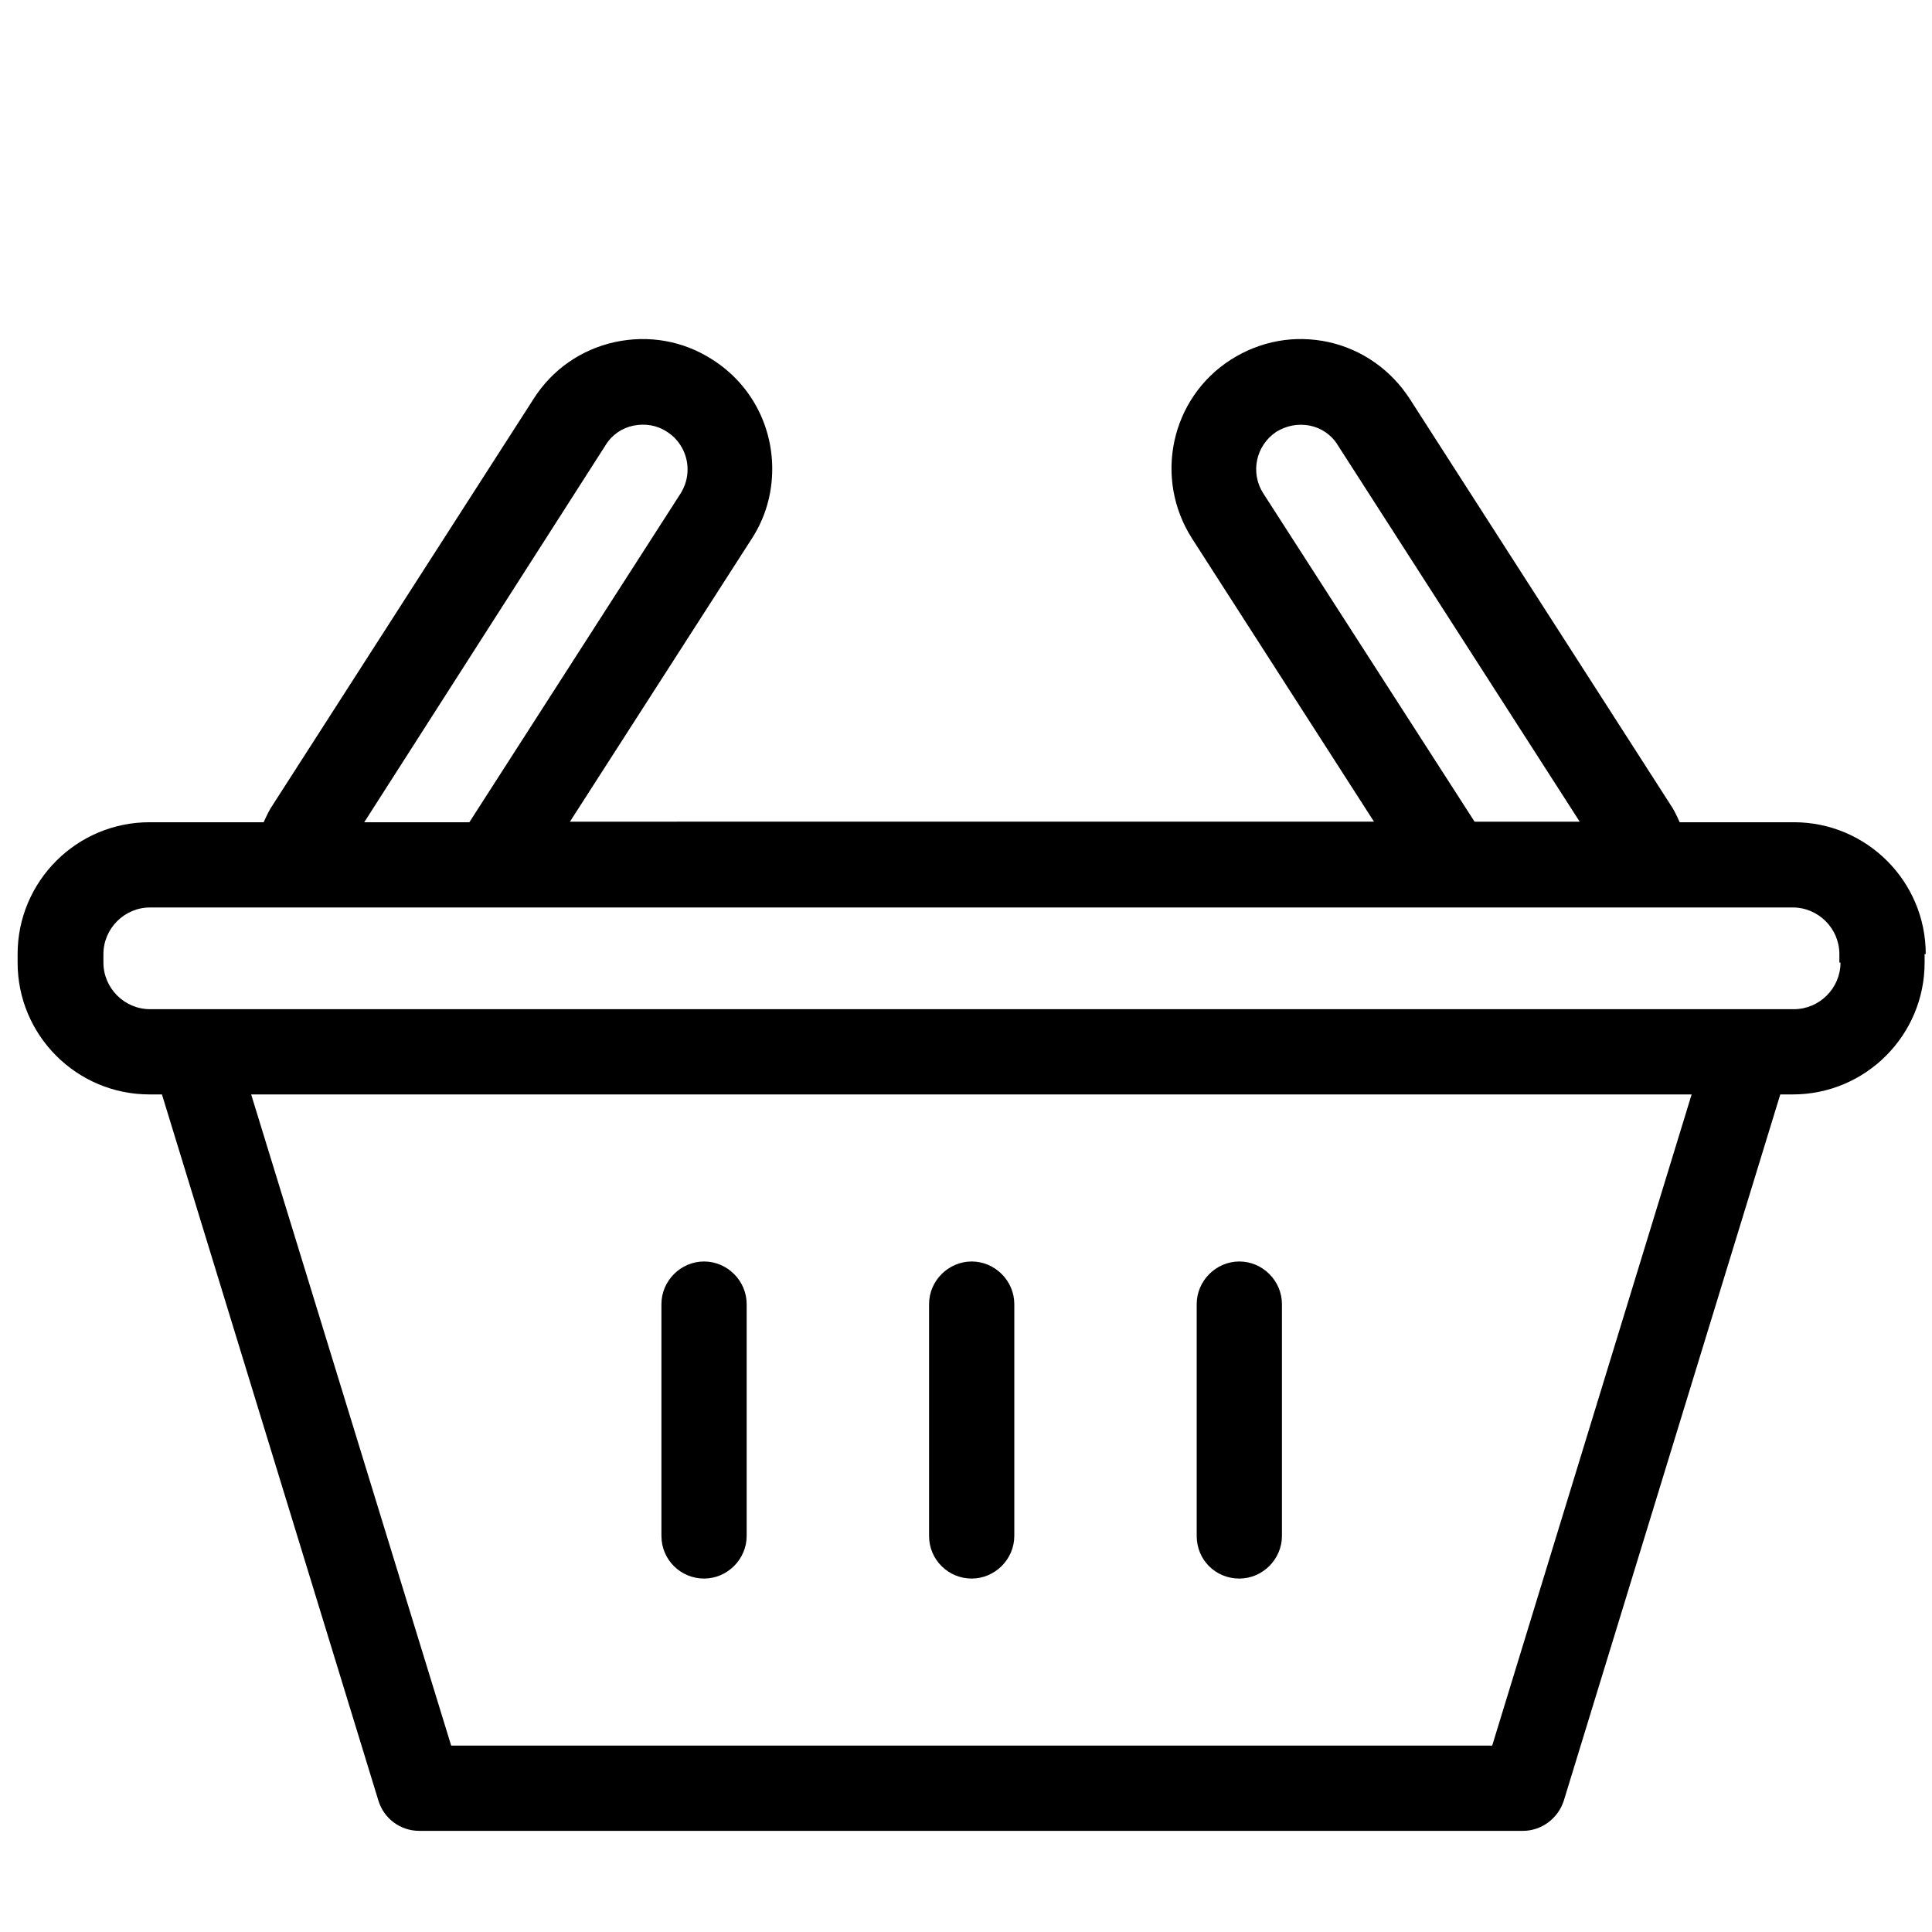 <?xml version="1.0" ?><!DOCTYPE svg  PUBLIC '-//W3C//DTD SVG 1.1//EN'  'http://www.w3.org/Graphics/SVG/1.1/DTD/svg11.dtd'><svg enable-background="new 0 0 512 512" version="1.1" viewBox="85 65 340 340" xml:space="preserve" xmlns="http://www.w3.org/2000/svg" xmlns:xlink="http://www.w3.org/1999/xlink"><g id="Layer_1"/><g id="Layer_2"><g><path d="M423.9,232.9c0-12.8-10.4-23.2-23.2-23.2h-20.1c-0.5-1.1-1-2.2-1.7-3.2l-45.8-71.3c-3.3-5.1-8.4-8.7-14.3-10    c-6-1.3-12-0.2-17.2,3.1c-10.6,6.8-13.6,20.9-6.8,31.5l32,49.8H185.3l32-49.8c2.4-3.7,3.6-7.9,3.6-12.3c0-7.8-3.9-15-10.5-19.2    c-5.1-3.3-11.2-4.4-17.2-3.1c-5.9,1.3-11,4.8-14.3,10l-45.8,71.3c-0.7,1-1.2,2.1-1.7,3.2h-20.1c-12.8,0-23.2,10.4-23.2,23.2v1.5    c0,12.8,10.4,23.2,23.2,23.2h2.2l38.1,124.3c1,3.2,3.9,5.3,7.2,5.3h194.2c3.3,0,6.2-2.2,7.2-5.3l38.1-124.3h2.2    c12.8,0,23.2-10.4,23.2-23.2V232.9z M307.3,151.8c-2.3-3.6-1.3-8.4,2.3-10.8c1.8-1.1,3.8-1.5,5.9-1.1c2,0.4,3.8,1.6,4.9,3.4    l42.6,66.3h-18.5L307.3,151.8z M191.6,143.3c1.1-1.8,2.9-3,4.9-3.4c2-0.4,4.1-0.1,5.9,1.1c2.2,1.4,3.6,3.9,3.6,6.6    c0,1.5-0.4,2.9-1.2,4.2l-37.2,57.9h-18.5L191.6,143.3z M347.6,372.2H164.4l-35.2-114.6h253.5L347.6,372.2z M408.9,234.4    c0,4.5-3.7,8.2-8.2,8.2h-7.7c0,0-0.1,0-0.1,0H119.2c0,0-0.1,0-0.1,0h-7.7c-4.5,0-8.2-3.7-8.2-8.2v-1.5c0-4.5,3.7-8.2,8.2-8.2H137    c0,0,0.1,0,0.1,0h34.4c0,0,0,0,0,0c0,0,0,0,0,0h168.8c0,0,0,0,0,0c0,0,0,0,0,0h34.4c0,0,0,0,0.1,0h25.7c4.5,0,8.2,3.7,8.2,8.2    V234.4z"/><path d="M208.9,342.8c4.1,0,7.5-3.4,7.5-7.5v-40.8c0-4.1-3.4-7.5-7.5-7.5s-7.5,3.4-7.5,7.5v40.8    C201.4,339.5,204.8,342.8,208.9,342.8z"/><path d="M256,342.8c4.1,0,7.5-3.4,7.5-7.5v-40.8c0-4.1-3.4-7.5-7.5-7.5s-7.5,3.4-7.5,7.5v40.8C248.5,339.5,251.9,342.8,256,342.8z    "/><path d="M303.1,342.8c4.1,0,7.5-3.4,7.5-7.5v-40.8c0-4.1-3.4-7.5-7.5-7.5s-7.5,3.4-7.5,7.5v40.8    C295.6,339.5,298.9,342.8,303.1,342.8z"/></g></g></svg>
